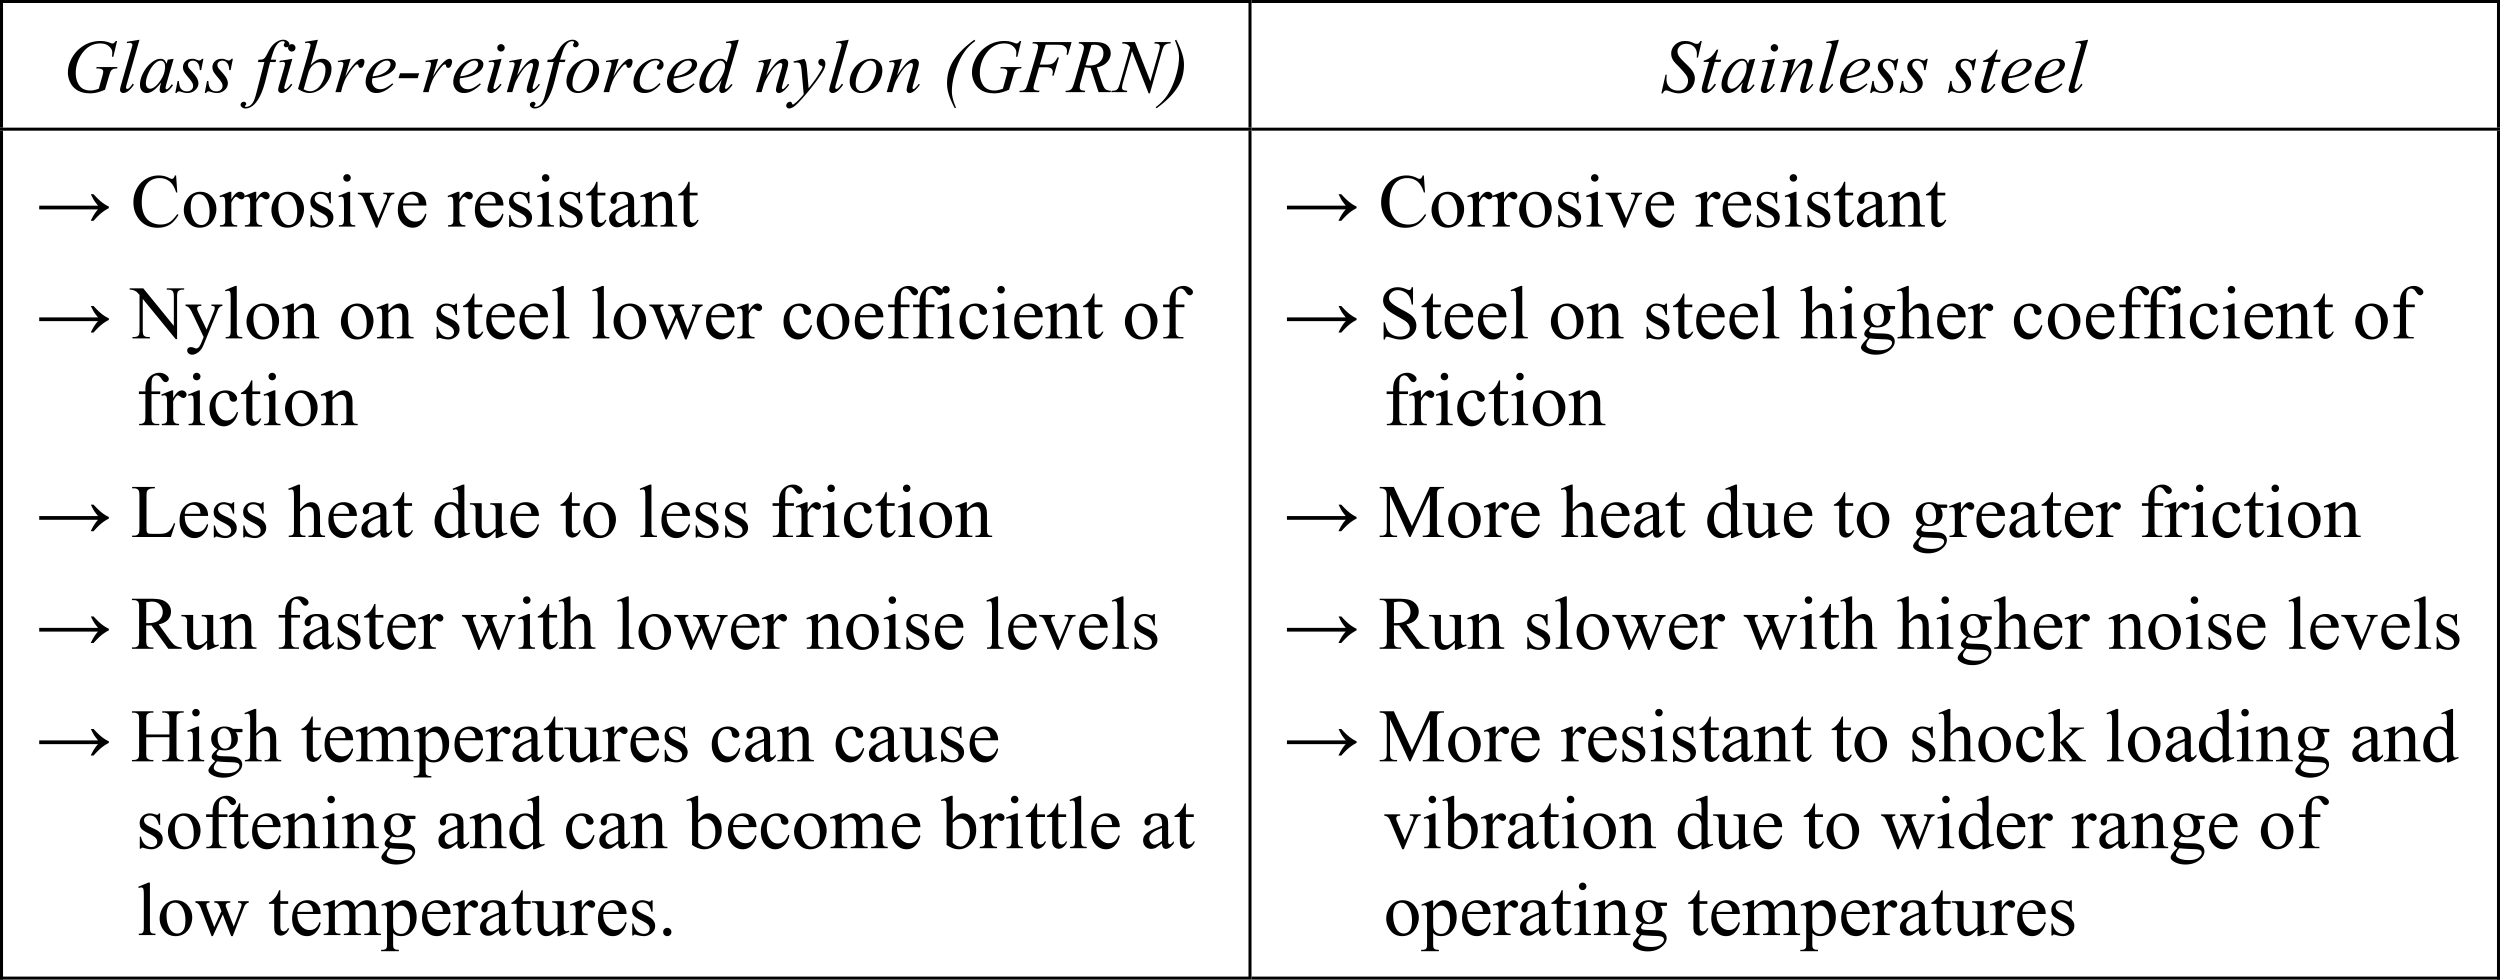 <svg width="529.599" height="207.521" viewBox="0 0 397.199 155.641" xmlns:xlink="http://www.w3.org/1999/xlink" xmlns="http://www.w3.org/2000/svg"><defs><path d="M3.844-5.531v1.828h-.188c-.156-.57-.351-.961-.578-1.172-.23-.207-.527-.313-.89-.313-.274 0-.493.075-.657.22-.168.148-.25.308-.25.484 0 .218.063.406.188.562.113.156.36.328.734.516l.86.406c.789.387 1.187.898 1.187 1.531 0 .492-.188.887-.563 1.188-.367.3-.777.453-1.234.453-.324 0-.7-.063-1.125-.188a1.123 1.123 0 0 0-.312-.062c-.094 0-.168.055-.22.156H.61v-1.906h.188c.113.543.32.953.625 1.234.312.274.66.406 1.047.406.27 0 .488-.078.656-.234a.753.753 0 0 0 .25-.562c0-.27-.094-.5-.281-.688-.188-.187-.57-.422-1.14-.703-.563-.281-.934-.531-1.11-.75-.168-.227-.25-.508-.25-.844 0-.445.148-.816.453-1.11.3-.3.691-.452 1.172-.452.207 0 .46.047.765.14.196.063.329.094.391.094.063 0 .11-.016.14-.047a.711.711 0 0 0 .141-.187zm0 0" id="B"/><path d="m8.64-8.125-.593 2.5h-.219c.031-.29.047-.508.047-.656 0-.375-.172-.707-.516-1-.336-.301-.796-.453-1.39-.453-1.211 0-2.2.57-2.969 1.703A5.264 5.264 0 0 0 2.078-3c0 .75.188 1.398.563 1.938.382.53.968.796 1.75.796.195 0 .379-.015.546-.046.176-.04.442-.118.797-.235l.579-2.047c.082-.281.125-.504.125-.672a.383.383 0 0 0-.157-.328c-.156-.113-.422-.172-.797-.172h-.156l.063-.218h3.312l-.062.218c-.305.012-.524.047-.657.11a.858.858 0 0 0-.359.344c-.063.105-.168.414-.313.921l-.593 2c-.532.23-.965.383-1.297.454A4.19 4.19 0 0 1 4.39.186c-.836 0-1.512-.156-2.032-.468a2.874 2.874 0 0 1-1.156-1.25 3.544 3.544 0 0 1-.375-1.547c0-.688.145-1.336.438-1.953A5.418 5.418 0 0 1 2.344-6.61 5.631 5.631 0 0 1 3.75-7.625a5.128 5.128 0 0 1 2.203-.5c.57 0 1.086.094 1.547.281.176.074.313.11.406.11.094 0 .172-.02.235-.063.07-.05.164-.16.28-.328zm0 0" id="a"/><path d="m5.625-5.297-1.14 3.969-.126.531a.595.595 0 0 0-.015.125c0 .063.02.121.062.172a.148.148 0 0 0 .11.047c.05 0 .117-.031.203-.094.156-.113.36-.348.61-.703l.202.14c-.273.407-.554.72-.843.938-.282.207-.543.313-.782.313-.168 0-.293-.043-.375-.125-.086-.082-.125-.207-.125-.375 0-.188.04-.438.125-.75l.125-.438C3.145-.879 2.672-.41 2.234-.14c-.304.188-.605.282-.906.282C1.047.14.801.023.594-.203.383-.441.28-.77.28-1.187c0-.625.188-1.282.563-1.97.375-.687.847-1.238 1.422-1.655.445-.32.867-.485 1.265-.485.239 0 .438.063.594.188.156.125.273.328.36.609l.218-.656zM3.547-5c-.25 0-.516.121-.797.36-.398.324-.75.812-1.063 1.468-.312.656-.468 1.246-.468 1.766 0 .273.066.484.203.64a.593.593 0 0 0 .453.22c.426 0 .89-.313 1.39-.938.665-.832 1-1.692 1-2.579 0-.32-.07-.554-.202-.703A.624.624 0 0 0 3.546-5zm0 0" id="c"/><path d="M4.36-5.297 4-3.5h-.219c-.023-.531-.136-.91-.344-1.14a.94.94 0 0 0-.75-.36c-.242 0-.433.07-.578.203a.607.607 0 0 0-.203.469.85.85 0 0 0 .078.375c.051.117.176.277.375.484.508.563.836.985.985 1.266.144.281.219.547.219.797 0 .406-.172.765-.516 1.078C2.71-.016 2.289.14 1.78.14 1.5.14 1.171.07.797-.062A1.117 1.117 0 0 0 .5-.126c-.18 0-.309.09-.39.266h-.22l.36-1.907h.219c.02.594.14 1.016.36 1.266.226.25.534.375.921.375.29 0 .523-.082.703-.25a.802.802 0 0 0 .266-.61c0-.156-.031-.3-.094-.437-.117-.238-.352-.562-.703-.969-.344-.414-.57-.726-.672-.937a1.499 1.499 0 0 1-.14-.625c0-.375.132-.692.406-.953.28-.258.632-.39 1.062-.39.125 0 .238.007.344.015.05.023.176.07.375.14.207.075.344.11.406.11.176 0 .317-.086.422-.266zm0 0" id="d"/><path d="m3.563-5.156-.11.375h-.86l-.64 2.562c-.281 1.137-.57 2.012-.86 2.625C.677 1.281.235 1.88-.233 2.203c-.364.258-.723.39-1.079.39a.844.844 0 0 1-.593-.218.445.445 0 0 1-.032-.703.489.489 0 0 1 .36-.14c.105 0 .195.03.266.093.074.07.109.148.109.234a.32.32 0 0 1-.125.25c-.063.051-.094.094-.094.125 0 .032.016.055.047.079.031.019.086.03.156.03.168 0 .344-.054.532-.155a1.53 1.53 0 0 0 .5-.47c.148-.21.28-.511.406-.905C.28.644.426.102.656-.813l1.031-3.97H.657l.093-.374c.32 0 .547-.02.672-.063a.89.89 0 0 0 .36-.265c.1-.125.241-.364.421-.72.227-.468.445-.831.656-1.093.29-.344.594-.598.907-.766.32-.175.625-.265.906-.265.289 0 .523.078.703.234.188.149.281.305.281.469a.483.483 0 0 1-.14.36.442.442 0 0 1-.344.14.423.423 0 0 1-.297-.11.335.335 0 0 1-.11-.25c0-.062.024-.14.079-.234a.558.558 0 0 0 .078-.187.157.157 0 0 0-.063-.125.364.364 0 0 0-.218-.063.994.994 0 0 0-.657.235c-.261.21-.496.539-.703.984-.105.23-.297.805-.578 1.719zm0 0" id="f"/><path d="M2.688-7.625c.164 0 .3.059.406.172a.534.534 0 0 1 .172.406.574.574 0 0 1-.172.422.55.55 0 0 1-.406.172.56.56 0 0 1-.422-.172.56.56 0 0 1-.172-.422c0-.164.054-.3.172-.406a.574.574 0 0 1 .421-.172zm.078 2.328L1.594-1.203c-.074.281-.11.45-.11.5 0 .062.016.117.047.156.04.043.086.063.14.063.063 0 .13-.032.204-.094.227-.176.457-.426.688-.75l.203.125c-.274.406-.586.75-.938 1.031-.273.207-.527.313-.766.313A.558.558 0 0 1 .672 0a.454.454 0 0 1-.156-.36c0-.144.046-.382.14-.718l.766-2.625c.125-.438.187-.707.187-.813a.257.257 0 0 0-.093-.203c-.055-.062-.137-.093-.25-.093-.086 0-.262.023-.532.062v-.219zm0 0" id="g"/><path d="M3.469-8.328 2.313-4.281c.374-.395.695-.66.968-.797.281-.145.578-.219.89-.219.427 0 .774.14 1.048.422.27.281.406.668.406 1.156 0 .637-.184 1.266-.547 1.89-.355.618-.805 1.102-1.344 1.454-.543.344-1.074.516-1.593.516C1.547.14.937-.08.312-.516l1.782-6.14c.133-.469.203-.742.203-.828 0-.102-.031-.18-.094-.235-.086-.07-.215-.11-.39-.11-.086 0-.211.016-.375.048V-8zM1.203-.453c.383.21.727.312 1.031.312.344 0 .696-.125 1.063-.375.363-.25.68-.671.953-1.265a4.25 4.25 0 0 0 .422-1.813c0-.363-.094-.644-.281-.844-.18-.207-.387-.312-.625-.312-.368 0-.72.148-1.063.438-.344.292-.594.699-.75 1.218zm0 0" id="h"/><path d="m.625-4.969 2.031-.328-.844 2.844c.676-1.164 1.297-1.985 1.86-2.453.312-.258.566-.39.765-.39a.44.44 0 0 1 .313.109c.07.074.11.183.11.328 0 .261-.07.507-.204.734-.093.18-.23.266-.406.266a.369.369 0 0 1-.234-.079.423.423 0 0 1-.11-.28c-.011-.071-.031-.118-.062-.141a.154.154 0 0 0-.11-.047.416.416 0 0 0-.187.047c-.094.054-.246.203-.453.453-.324.386-.68.883-1.063 1.484a4.222 4.222 0 0 0-.422.875c-.168.45-.261.719-.28.813L1.14 0H.25l1.078-3.64c.125-.415.188-.72.188-.907a.249.249 0 0 0-.079-.172.512.512 0 0 0-.312-.093c-.086 0-.234.015-.453.046zm0 0" id="i"/><path d="M1.438-2.203a3.036 3.036 0 0 0-.047.484c0 .344.117.64.359.89.25.243.55.36.906.36.281 0 .551-.054.813-.172.258-.113.644-.367 1.156-.765l.125.172C3.82-.316 2.937.14 2.094.14 1.53.14 1.102-.035.813-.391a1.873 1.873 0 0 1-.438-1.203c0-.582.176-1.176.531-1.781.364-.613.817-1.086 1.36-1.422.539-.332 1.097-.5 1.671-.5.415 0 .723.086.922.25.196.168.297.367.297.594 0 .324-.125.637-.375.937-.343.387-.843.7-1.5.938-.437.156-1.054.281-1.844.375zm.03-.297c.583-.063 1.055-.176 1.423-.344.476-.207.836-.46 1.078-.765.238-.301.36-.582.36-.844 0-.164-.056-.3-.157-.406a.604.604 0 0 0-.438-.157c-.406 0-.836.215-1.28.641-.45.43-.778 1.055-.985 1.875zm0 0" id="j"/><path d="m3.594-3-.235.781H.313L.563-3zm0 0" id="k"/><path d="M2.656-5.297 1.875-2.64c.727-1.082 1.285-1.796 1.672-2.14.383-.344.758-.516 1.125-.516a.66.66 0 0 1 .484.188.678.678 0 0 1 .188.5c0 .242-.059.554-.172.937l-.719 2.469c-.074.281-.11.453-.11.516 0 .062.016.117.048.156.03.031.062.047.093.047.04 0 .098-.024.172-.079.207-.164.43-.414.672-.75l.188.11c-.368.523-.711.89-1.032 1.11-.23.155-.433.234-.609.234A.43.43 0 0 1 3.531 0c-.086-.082-.125-.195-.125-.344 0-.187.063-.508.188-.969l.687-2.359c.082-.289.125-.52.125-.687a.27.27 0 0 0-.078-.188.27.27 0 0 0-.187-.078c-.106 0-.235.047-.391.14-.293.18-.594.47-.906.876-.313.406-.64.921-.985 1.546-.187.336-.34.7-.453 1.094L1.11 0H.234l1.063-3.672c.125-.437.187-.703.187-.797a.291.291 0 0 0-.109-.218.342.342 0 0 0-.25-.094c-.043 0-.125.008-.25.015l-.219.032-.031-.204zm0 0" id="l"/><path d="M5.547-3.469c0 .586-.156 1.164-.469 1.735A3.51 3.51 0 0 1 3.781-.36c-.554.336-1.09.5-1.61.5-.542 0-.98-.172-1.312-.516-.336-.344-.5-.785-.5-1.328 0-.57.16-1.145.485-1.719a3.74 3.74 0 0 1 1.328-1.375c.55-.332 1.086-.5 1.61-.5.507 0 .929.172 1.265.516.332.336.5.773.5 1.312zm-.969-.406c0-.363-.09-.64-.266-.828A.892.892 0 0 0 3.625-5c-.574 0-1.105.414-1.594 1.234-.48.825-.719 1.641-.719 2.454 0 .375.094.664.282.859.187.2.422.297.703.297.55 0 1.066-.406 1.547-1.219.488-.82.734-1.656.734-2.5zm0 0" id="m"/><path d="M4.625-1.281c-.406.492-.82.851-1.234 1.078A2.655 2.655 0 0 1 2.078.14c-.555 0-.984-.157-1.297-.47C.477-.64.328-1.062.328-1.593c0-.593.164-1.176.5-1.75A3.963 3.963 0 0 1 2.172-4.75c.562-.363 1.113-.547 1.656-.547.426 0 .742.09.953.266.219.18.328.39.328.64s-.078.461-.234.625a.49.49 0 0 1-.406.204.423.423 0 0 1-.297-.11.39.39 0 0 1-.125-.297c0-.07.016-.14.047-.203a.846.846 0 0 1 .187-.219c.094-.093.145-.16.157-.203a.282.282 0 0 0 .03-.125c0-.082-.038-.148-.109-.203a.803.803 0 0 0-.468-.125c-.387 0-.766.137-1.141.406-.375.274-.7.657-.969 1.157-.312.605-.468 1.203-.468 1.796 0 .407.109.727.328.954.226.23.539.343.937.343.29 0 .582-.07.875-.218.3-.157.633-.43 1-.829zm0 0" id="n"/><path d="M6.5-8.328 4.484-1.422c-.117.375-.171.621-.171.734a.2.2 0 0 0 .046.125.148.148 0 0 0 .11.047c.05 0 .11-.023.172-.078.132-.094.359-.328.671-.703l.204.125a5.64 5.64 0 0 1-.86.953c-.281.239-.547.36-.797.36A.414.414 0 0 1 3.531 0c-.086-.094-.125-.227-.125-.406 0-.219.055-.516.172-.89l.219-.72C3.234-1.14 2.719-.536 2.25-.203c-.313.226-.617.344-.906.344C1.039.14.78.008.562-.25.345-.52.234-.879.234-1.328c0-.582.18-1.203.547-1.86A4.822 4.822 0 0 1 2.25-4.812c.488-.32.93-.485 1.328-.485.207 0 .39.043.547.125.156.086.305.227.453.422l.578-2.031.094-.344c.05-.156.078-.285.078-.39a.257.257 0 0 0-.094-.204.475.475 0 0 0-.312-.11 3.09 3.09 0 0 0-.438.048V-8zM4.312-4.172c0-.25-.074-.445-.218-.594A.692.692 0 0 0 3.547-5c-.492 0-1 .406-1.531 1.219-.532.812-.797 1.59-.797 2.328 0 .293.062.516.187.672a.577.577 0 0 0 .469.234c.406 0 .91-.437 1.516-1.312.613-.883.921-1.657.921-2.313zm0 0" id="o"/><path d="M1.906-5.297c.133.219.227.43.282.625.05.2.101.59.156 1.172l.25 2.875c.238-.281.578-.723 1.015-1.328.22-.3.485-.707.797-1.219.196-.312.317-.531.36-.656a.629.629 0 0 0 .03-.188.154.154 0 0 0-.046-.109c-.023-.031-.09-.063-.203-.094a.676.676 0 0 1-.297-.203.572.572 0 0 1-.11-.344c0-.164.048-.296.141-.39a.483.483 0 0 1 .36-.14.53.53 0 0 1 .421.218c.125.137.188.328.188.578 0 .313-.105.668-.313 1.063-.21.398-.617 1.007-1.218 1.828A43.33 43.33 0 0 1 1.53 1.062C.945 1.728.508 2.149.22 2.329c-.281.176-.524.266-.735.266a.435.435 0 0 1-.312-.14.435.435 0 0 1-.14-.313c0-.157.062-.297.187-.422A.583.583 0 0 1-.36 1.53c.074 0 .136.016.187.047.031.02.07.078.11.172a.509.509 0 0 0 .093.188.11.11 0 0 0 .078.03.38.38 0 0 0 .125-.062 5.33 5.33 0 0 0 .75-.64c.375-.375.649-.688.829-.938l-.329-3.703c-.054-.613-.136-.988-.25-1.125-.105-.133-.289-.203-.546-.203-.086 0-.231.012-.438.031l-.063-.203zm0 0" id="p"/><path d="m2.25 2.469-.188.094c-.468-.887-.804-1.668-1-2.344a5.67 5.67 0 0 1-.234-1.61c0-1.257.285-2.382.86-3.375.718-1.218 1.878-2.406 3.484-3.562l.14.203c-.73.531-1.32 1.133-1.765 1.797-.574.824-1.043 1.824-1.406 3-.368 1.168-.547 2.234-.547 3.203 0 .727.218 1.594.656 2.594zm0 0" id="q"/><path d="M3.906-7.531 2.97-4.375h1.047c.468 0 .816-.07 1.046-.219.227-.144.47-.453.72-.922H6l-.828 2.891h-.234c.062-.238.093-.43.093-.578 0-.238-.086-.422-.25-.547-.156-.133-.449-.203-.875-.203H2.844l-.688 2.39c-.125.43-.187.715-.187.86 0 .137.05.246.156.328.113.074.379.125.797.156L2.844 0h-3.14l.077-.219c.301-.008.504-.035.61-.078.156-.07.27-.16.343-.266.102-.164.227-.5.375-1l1.407-4.78c.113-.384.171-.688.171-.907a.463.463 0 0 0-.078-.266.462.462 0 0 0-.234-.156c-.094-.039-.293-.062-.594-.062l.078-.22h6.157l-.579 2.016H7.22c.039-.238.062-.437.062-.593 0-.258-.074-.461-.218-.61a1.185 1.185 0 0 0-.547-.328c-.157-.039-.508-.062-1.047-.062zm0 0" id="r"/><path d="M4.984 0 3.72-3.86c-.305 0-.61-.03-.922-.093l-.688 2.406a3.065 3.065 0 0 0-.125.797c0 .156.055.281.172.375.082.074.317.125.703.156L2.797 0H-.281l.062-.219c.29-.008.489-.039.594-.093a.791.791 0 0 0 .36-.266c.124-.176.253-.5.39-.969l1.39-4.797c.094-.32.141-.57.141-.75a.565.565 0 0 0-.234-.453c-.149-.125-.356-.187-.625-.187l.078-.22h2.578c.875 0 1.5.169 1.875.5.383.325.578.759.578 1.298 0 .511-.199.98-.593 1.406-.387.418-.922.684-1.61.797l.781 2.328c.188.574.375.95.563 1.125.187.168.488.262.906.281L6.891 0zM2.906-4.281c.25.031.469.047.656.047.676 0 1.208-.18 1.594-.547.395-.375.594-.844.594-1.407 0-.425-.125-.753-.375-.984-.242-.238-.605-.36-1.094-.36a2.39 2.39 0 0 0-.437.048zm0 0" id="s"/><path d="M3.438-7.953 5.89-1.72l1.328-4.656c.113-.375.172-.672.172-.89a.383.383 0 0 0-.157-.329c-.105-.082-.293-.125-.562-.125a.685.685 0 0 1-.156-.015l.078-.22H9.14l-.063.22c-.273 0-.469.03-.594.093a.91.91 0 0 0-.421.313c-.126.18-.25.496-.376.953L5.813.188H5.61L2.97-6.516 1.547-1.578c-.106.375-.156.668-.156.875 0 .148.046.258.14.328.102.074.332.125.688.156L2.156 0H-.328l.078-.219c.313-.008.52-.035.625-.078a.878.878 0 0 0 .36-.281c.113-.164.238-.5.374-1l1.579-5.516c-.149-.238-.31-.398-.485-.484-.18-.094-.45-.145-.812-.156l.062-.22zm0 0" id="t"/><path d="m1.75-8.219.203-.11c.457.876.785 1.657.984 2.345.165.53.25 1.062.25 1.593 0 1.274-.292 2.403-.874 3.391C1.593.219.43 1.406-1.172 2.563l-.14-.172A7.912 7.912 0 0 0 .468.594c.563-.832 1.024-1.832 1.391-3 .364-1.176.547-2.25.547-3.219 0-.727-.219-1.594-.656-2.594zm0 0" id="u"/><path d="m.078.188.656-2.954h.204a6.572 6.572 0 0 0-.047.704c0 .542.171.98.515 1.312.344.336.79.5 1.344.5.508 0 .895-.156 1.156-.469.27-.312.406-.676.406-1.094 0-.257-.062-.5-.187-.718-.18-.32-.668-.895-1.469-1.719-.386-.383-.633-.672-.734-.86a1.96 1.96 0 0 1-.281-1c0-.55.207-1.023.625-1.421.414-.395.945-.594 1.593-.594.22 0 .426.023.625.063.125.023.344.101.657.234.226.094.351.14.375.14.062.012.125.016.187.016.113 0 .211-.023.297-.078.082-.063.176-.188.281-.375H6.5l-.61 2.64h-.187c.008-.238.016-.43.016-.577 0-.47-.157-.852-.469-1.157-.313-.3-.727-.453-1.234-.453-.407 0-.743.121-1 .36-.25.242-.375.515-.375.828 0 .273.078.53.234.78.164.25.54.657 1.125 1.22.582.554.957.992 1.125 1.312.176.313.266.649.266 1 0 .399-.106.79-.313 1.172-.21.375-.516.668-.922.875A2.765 2.765 0 0 1 2.86.188c-.242 0-.464-.028-.671-.079a7.644 7.644 0 0 1-.97-.312 1.211 1.211 0 0 0-.374-.078c-.23 0-.406.156-.531.469zm0 0" id="v"/><path d="m3.125-6.75-.469 1.594h.922l-.094.36h-.921l-1 3.452c-.118.375-.172.621-.172.735 0 .062.015.117.046.156a.148.148 0 0 0 .11.047c.101 0 .234-.067.39-.203.094-.082.301-.329.625-.735l.204.157c-.368.523-.711.89-1.032 1.109a1.186 1.186 0 0 1-.656.219.612.612 0 0 1-.422-.157A.594.594 0 0 1 .5-.437c0-.208.063-.532.188-.97l.968-3.39H.781l.047-.219c.438-.125.797-.3 1.078-.53.282-.227.598-.63.953-1.204zm0 0" id="w"/><path d="M9.11-5.14c.519.574.968 1.007 1.343 1.296.383.293.742.512 1.078.656v.266c-.386.188-.761.43-1.125.719-.367.293-.797.719-1.297 1.281h-.453c.364-.781.75-1.383 1.156-1.812H.47v-.594h9.344a9.83 9.83 0 0 1-.626-.828c-.117-.188-.289-.516-.515-.985zm0 0" id="x"/><path d="m7.219-8.125.187 2.703H7.22c-.242-.812-.586-1.394-1.032-1.75-.449-.351-.984-.531-1.609-.531-.531 0-1.012.137-1.437.406-.43.262-.766.688-1.016 1.281-.242.586-.36 1.309-.36 2.172 0 .719.114 1.344.344 1.875.239.532.586.938 1.047 1.219.457.281.985.422 1.578.422.52 0 .977-.11 1.375-.328.395-.227.829-.672 1.297-1.328l.188.125c-.407.71-.875 1.23-1.407 1.562-.53.32-1.164.484-1.89.484C2.984.188 1.969-.3 1.25-1.28.707-2.008.437-2.863.437-3.844c0-.8.176-1.531.532-2.187a3.841 3.841 0 0 1 1.469-1.547 3.996 3.996 0 0 1 2.046-.547c.57 0 1.133.14 1.688.422.164.086.285.125.36.125a.363.363 0 0 0 .265-.11.89.89 0 0 0 .219-.437zm0 0" id="y"/><path d="M3-5.531c.813 0 1.46.312 1.953.937.414.524.625 1.125.625 1.813 0 .48-.117.965-.344 1.453-.23.492-.546.867-.953 1.125a2.47 2.47 0 0 1-1.343.375c-.813 0-1.454-.32-1.922-.969a3.009 3.009 0 0 1-.61-1.828c0-.5.117-.988.36-1.469.25-.488.57-.847.968-1.078.395-.238.817-.36 1.266-.36zm-.188.39c-.199 0-.406.063-.624.188-.211.117-.376.328-.5.64C1.563-4 1.5-3.602 1.5-3.125c0 .781.148 1.46.453 2.031.313.563.723.844 1.234.844.376 0 .688-.156.938-.469.25-.312.375-.847.375-1.61 0-.956-.21-1.706-.625-2.25-.273-.374-.625-.562-1.063-.562zm0 0" id="z"/><path d="M1.953-5.531v1.218c.445-.812.906-1.218 1.375-1.218a.73.73 0 0 1 .531.203.583.583 0 0 1 .22.453c0 .156-.056.29-.157.39a.495.495 0 0 1-.36.157c-.136 0-.292-.067-.468-.203-.168-.133-.293-.203-.375-.203-.074 0-.153.039-.235.109-.168.168-.343.434-.53.797v2.578c0 .293.034.516.109.672a.62.62 0 0 0 .265.265c.125.063.313.094.563.094V0H.14v-.219c.27 0 .472-.039.609-.125A.528.528 0 0 0 .953-.64c.02-.062.031-.25.031-.562v-2.078c0-.625-.015-.992-.046-1.11-.024-.125-.07-.21-.141-.265a.342.342 0 0 0-.25-.094c-.125 0-.262.031-.406.094l-.063-.219 1.625-.656zm0 0" id="A"/><path d="m3.563-8.328-2 6.969c-.094.343-.141.558-.141.64 0 .055.016.102.047.14.039.044.086.063.14.063.07 0 .157-.03.25-.093.196-.164.407-.414.625-.75l.188.187c-.375.524-.719.887-1.031 1.094C1.41.066 1.19.14.984.14A.513.513 0 0 1 .61-.016a.498.498 0 0 1-.14-.343c0-.145.062-.438.187-.875l1.578-5.5c.133-.446.204-.704.204-.766a.286.286 0 0 0-.126-.234c-.074-.063-.187-.094-.343-.094-.086 0-.219.016-.407.047V-8zm0 0" id="b"/><path d="M1.734-8.328a.587.587 0 0 1 .594.594.614.614 0 0 1-.172.421.572.572 0 0 1-.422.172.597.597 0 0 1-.421-.171.597.597 0 0 1-.172-.422c0-.164.054-.305.171-.422a.574.574 0 0 1 .422-.172zm.5 2.797v4.312c0 .344.02.574.063.688.05.105.125.183.219.234.093.055.27.078.53.078V0H.439v-.219c.257 0 .43-.02.515-.062a.515.515 0 0 0 .219-.25c.05-.125.078-.352.078-.688V-3.28c0-.582-.016-.957-.047-1.125a.502.502 0 0 0-.14-.266.333.333 0 0 0-.235-.078c-.105 0-.234.031-.39.094l-.079-.219 1.61-.656zm0 0" id="C"/><path d="M.094-5.375h2.531v.219h-.156c-.156 0-.278.043-.36.125A.398.398 0 0 0 2-4.734c0 .136.035.296.11.484l1.25 2.953 1.265-3.062c.082-.22.125-.383.125-.5 0-.063-.016-.11-.047-.141a.325.325 0 0 0-.172-.125 1.602 1.602 0 0 0-.39-.031v-.219h1.75v.219c-.211.023-.352.062-.422.125-.137.117-.262.312-.375.593L3.187.173h-.234L1.031-4.36c-.086-.22-.168-.368-.25-.454A.92.92 0 0 0 .5-5.046a1.456 1.456 0 0 0-.406-.11zm0 0" id="D"/><path d="M1.281-3.344c-.011.793.18 1.418.578 1.875.383.45.844.672 1.375.672.352 0 .66-.094.922-.281.258-.195.477-.531.657-1l.171.125a2.887 2.887 0 0 1-.718 1.469 1.873 1.873 0 0 1-1.47.656c-.648 0-1.198-.25-1.655-.75C.68-1.086.453-1.766.453-2.61c0-.914.234-1.63.703-2.141a2.276 2.276 0 0 1 1.766-.781c.601 0 1.098.199 1.484.593.383.399.578.93.578 1.594zm0-.344h2.485c-.024-.343-.063-.582-.125-.718a1.13 1.13 0 0 0-.438-.516 1.134 1.134 0 0 0-.61-.187c-.323 0-.616.125-.874.375-.25.25-.399.601-.438 1.046zm0 0" id="E"/><path d="M1.938-7.125v1.75h1.25v.422h-1.25v3.469c0 .355.046.593.14.718a.494.494 0 0 0 .39.172c.126 0 .25-.035.376-.11a.748.748 0 0 0 .281-.359h.234c-.148.375-.343.665-.593.86-.25.2-.508.297-.766.297-.18 0-.355-.055-.531-.157a.936.936 0 0 1-.375-.421c-.086-.188-.125-.473-.125-.86v-3.61H.125v-.202c.207-.082.422-.223.64-.422a3.65 3.65 0 0 0 .61-.734c.094-.157.219-.426.375-.813zm0 0" id="G"/><path d="M3.422-.781c-.555.43-.902.68-1.047.75-.21.093-.434.14-.672.14-.367 0-.672-.125-.922-.375-.242-.257-.36-.593-.36-1 0-.27.063-.5.188-.687.157-.258.43-.504.829-.734.394-.239 1.054-.532 1.984-.876v-.203c0-.539-.09-.91-.266-1.109-.168-.195-.414-.297-.734-.297-.25 0-.45.07-.594.203a.605.605 0 0 0-.219.453l.016.344c0 .18-.047.32-.14.422a.489.489 0 0 1-.36.14.454.454 0 0 1-.36-.156C.68-3.867.642-4.004.642-4.172c0-.344.171-.656.515-.937.344-.282.82-.422 1.438-.422.476 0 .867.086 1.172.25.226.117.398.304.515.562.07.168.11.512.11 1.032v1.828c0 .511.004.824.015.937.02.117.051.195.094.235.05.03.11.046.172.046a.32.32 0 0 0 .156-.03c.082-.052.238-.196.469-.438v.328c-.438.594-.856.89-1.25.89a.57.57 0 0 1-.453-.203c-.117-.133-.172-.363-.172-.687zm0-.375v-2.047c-.594.242-.977.406-1.14.5-.313.18-.54.36-.673.547-.136.187-.203.39-.203.61 0 .28.082.515.25.702.176.188.375.281.594.281.29 0 .68-.195 1.172-.593zm0 0" id="H"/><path d="M1.938-4.39c.632-.758 1.234-1.141 1.796-1.141.29 0 .54.074.75.218.22.149.391.391.516.735.082.23.125.59.125 1.078v2.281c0 .344.023.578.078.703.05.094.125.168.219.22.094.054.27.077.531.077V0H3.297v-.219h.11c.25 0 .421-.035.515-.11a.578.578 0 0 0 .219-.327c.007-.063.015-.25.015-.563v-2.187c0-.489-.062-.844-.187-1.063-.125-.226-.34-.343-.64-.343-.47 0-.934.257-1.392.765v2.828c0 .367.02.59.063.672.063.117.14.2.234.25.094.055.286.078.579.078V0H.155v-.219h.125c.27 0 .453-.066.547-.203.094-.133.14-.398.14-.797v-1.984c0-.645-.015-1.035-.046-1.172-.024-.145-.063-.242-.125-.297a.39.39 0 0 0-.25-.078c-.106 0-.235.031-.39.094l-.079-.219 1.61-.656h.25zm0 0" id="I"/><path d="M-.156-7.953H2l4.86 5.969v-4.579c0-.488-.06-.796-.173-.921-.148-.164-.375-.25-.687-.25h-.266v-.22H8.5v.22h-.281c-.336 0-.574.105-.719.312-.086.125-.125.414-.125.86V.125h-.219l-5.234-6.39v4.89c0 .492.05.793.156.906.145.168.375.25.688.25h.28V0H.282v-.219h.281c.333 0 .57-.097.72-.297.081-.125.124-.41.124-.859v-5.531c-.23-.27-.406-.446-.531-.532a2.019 2.019 0 0 0-.516-.234 1.703 1.703 0 0 0-.515-.062zm0 0" id="J"/><path d="M.078-5.375h2.5v.219h-.125c-.18 0-.312.043-.406.125a.352.352 0 0 0-.125.281c0 .148.062.355.187.625l1.313 2.719 1.203-2.969c.063-.164.094-.328.094-.484a.37.37 0 0 0-.032-.157.333.333 0 0 0-.156-.093c-.062-.032-.18-.047-.343-.047v-.219h1.75v.219a.936.936 0 0 0-.344.11.93.93 0 0 0-.25.25c-.043.054-.11.202-.203.452l-2.188 5.36c-.21.52-.484.91-.828 1.171-.344.27-.672.407-.984.407a.862.862 0 0 1-.579-.203.605.605 0 0 1-.218-.454c0-.167.05-.304.156-.406a.69.69 0 0 1 .453-.14c.125 0 .3.039.531.125.157.062.25.093.282.093.125 0 .254-.062.39-.187.133-.117.274-.352.422-.703l.375-.938-1.922-4.047a6.67 6.67 0 0 0-.281-.453 1.415 1.415 0 0 0-.25-.265c-.086-.063-.227-.118-.422-.172zm0 0" id="K"/><path d="M2.219-8.328v7.11c0 .343.023.573.078.687.05.105.125.183.219.234.101.055.296.078.578.078V0H.454v-.219c.25 0 .413-.02.5-.062a.515.515 0 0 0 .218-.25c.05-.125.078-.352.078-.688v-4.875c0-.601-.016-.972-.047-1.11-.023-.132-.062-.226-.125-.28a.36.36 0 0 0-.234-.079c-.106 0-.235.032-.39.094l-.095-.203 1.594-.656zm0 0" id="L"/><path d="M.078-5.375h2.25v.219c-.21.023-.344.062-.406.125-.063.054-.094.136-.094.25 0 .117.031.261.094.437l1.156 3.078 1.14-2.515-.296-.781c-.094-.239-.219-.399-.375-.485-.086-.062-.242-.098-.469-.11v-.218h2.547v.219c-.281.011-.48.062-.594.156-.086.063-.125.164-.125.297 0 .086.016.168.047.25l1.219 3.078 1.14-2.969c.07-.218.11-.39.11-.515 0-.07-.04-.133-.11-.188-.074-.062-.226-.098-.453-.11v-.218h1.704v.219c-.344.054-.594.289-.75.703L6.016.172h-.25L4.437-3.266 2.86.172h-.203L.922-4.344c-.117-.289-.23-.484-.344-.578-.105-.101-.273-.18-.5-.234zm0 0" id="M"/><path d="M4.938-2.047c-.149.711-.434 1.258-.86 1.64-.418.387-.883.579-1.39.579-.618 0-1.153-.254-1.61-.766-.45-.52-.672-1.21-.672-2.078 0-.844.25-1.531.75-2.062.508-.532 1.114-.797 1.813-.797.531 0 .96.14 1.297.422.343.28.515.574.515.875a.483.483 0 0 1-.14.359c-.094.094-.23.14-.407.14-.23 0-.402-.078-.515-.234-.074-.07-.121-.222-.14-.453-.024-.238-.102-.414-.235-.531-.137-.125-.324-.188-.563-.188-.398 0-.715.149-.953.438-.312.387-.469.89-.469 1.516 0 .648.157 1.214.47 1.703.312.492.737.734 1.28.734.383 0 .727-.129 1.032-.39.207-.176.414-.505.625-.985zm0 0" id="N"/><path d="M2.469-4.953v3.531c0 .5.054.82.172.953.144.168.336.25.578.25h.484V0H.5v-.219h.234a.81.81 0 0 0 .422-.11.6.6 0 0 0 .266-.312c.05-.132.078-.394.078-.78v-3.532H.469v-.422H1.5v-.344c0-.531.082-.984.25-1.36a2.178 2.178 0 0 1 2-1.25c.406 0 .781.138 1.125.407.227.18.344.375.344.594A.464.464 0 0 1 5.062-7a.463.463 0 0 1-.328.156.573.573 0 0 1-.296-.093c-.094-.063-.215-.196-.36-.407-.137-.218-.266-.363-.39-.437a.731.731 0 0 0-.86.031c-.125.094-.219.242-.281.438-.055.199-.078.718-.078 1.562v.375h1.39v.422zm0 0" id="O"/><path d="m6.875-2.203.203.047L6.391 0H.234v-.219h.313c.332 0 .57-.11.719-.328.082-.125.125-.41.125-.86v-5.14c0-.488-.059-.797-.172-.922-.157-.176-.383-.265-.672-.265H.234v-.22h3.61v.22c-.43 0-.727.043-.89.125-.169.086-.282.187-.345.312-.062.125-.093.422-.093.89v5c0 .325.03.544.093.657a.37.37 0 0 0 .204.188c.101.042.41.062.921.062h.579c.613 0 1.039-.047 1.28-.14.25-.094.473-.25.673-.47.207-.226.41-.593.609-1.093zm0 0" id="P"/><path d="M1.953-8.328v3.922c.438-.477.781-.785 1.031-.922.25-.133.504-.203.766-.203.3 0 .563.09.781.265.219.168.38.43.485.782.07.25.109.71.109 1.375v1.89c0 .344.023.578.078.703.04.094.11.168.203.22.094.054.266.077.516.077V0h-2.64v-.219h.124c.25 0 .422-.035.516-.11a.578.578 0 0 0 .219-.327c.007-.063.015-.25.015-.563v-1.89c0-.582-.031-.97-.093-1.157a.743.743 0 0 0-.297-.406.76.76 0 0 0-.47-.14c-.198 0-.401.054-.608.156-.2.093-.446.297-.735.61v2.827c0 .375.02.61.063.703.039.086.113.157.218.22.114.054.305.077.579.077V0H.155v-.219c.239 0 .426-.035.563-.11C.8-.358.863-.425.906-.53c.051-.114.078-.344.078-.688v-4.86c0-.6-.015-.972-.046-1.109-.032-.144-.079-.242-.141-.296a.36.36 0 0 0-.235-.079c-.085 0-.218.032-.406.094l-.078-.203 1.61-.656zm0 0" id="Q"/><path d="M4.172-.61c-.262.282-.516.485-.766.61-.25.113-.523.172-.812.172-.586 0-1.094-.242-1.531-.734-.438-.5-.657-1.133-.657-1.907 0-.758.239-1.457.719-2.094C1.613-5.207 2.238-5.53 3-5.53c.469 0 .86.152 1.172.453v-1c0-.602-.016-.973-.047-1.11-.031-.144-.078-.242-.14-.296a.36.36 0 0 0-.235-.079c-.105 0-.242.032-.406.094l-.078-.203 1.609-.656h.266v6.203c0 .625.007 1.012.03 1.156.032.137.079.23.141.281.07.055.149.079.235.079.101 0 .242-.032.422-.094L6.03-.5 4.438.172h-.266zm0-.406V-3.78a2.11 2.11 0 0 0-.219-.719 1.261 1.261 0 0 0-.469-.5 1.083 1.083 0 0 0-.562-.172c-.344 0-.652.156-.922.469-.355.406-.531 1-.531 1.781 0 .793.172 1.399.515 1.813.344.418.727.625 1.157.625.351 0 .695-.176 1.03-.532zm0 0" id="R"/><path d="M5.078-5.375v3.266c0 .617.016.996.047 1.14.031.137.078.23.14.281a.314.314 0 0 0 .22.079c.124 0 .265-.032.421-.094l.078.203-1.609.672h-.266v-1.14c-.46.5-.808.82-1.046.952a1.643 1.643 0 0 1-.766.188c-.305 0-.57-.09-.797-.266a1.335 1.335 0 0 1-.453-.672C.96-1.036.922-1.422.922-1.922v-2.406c0-.25-.031-.422-.094-.516a.565.565 0 0 0-.234-.234c-.106-.05-.297-.078-.578-.078v-.219H1.89v3.594c0 .5.086.828.265.984a.907.907 0 0 0 .625.235c.164 0 .352-.051.563-.157.219-.101.472-.3.765-.594v-3.046c0-.301-.058-.504-.171-.61-.106-.113-.336-.176-.688-.187v-.219zm0 0" id="S"/><path d="M8.11 0H5.983L3.297-3.719c-.2.012-.36.016-.485.016h-.171a.907.907 0 0 1-.172-.016v2.313c0 .5.05.812.156.937.156.168.379.25.672.25h.312V0H.203v-.219H.5c.344 0 .582-.11.719-.328.082-.125.125-.41.125-.86v-5.14c0-.5-.055-.805-.157-.922-.156-.176-.386-.265-.687-.265H.203v-.22h2.89c.845 0 1.462.063 1.86.188.406.125.75.356 1.031.688.282.324.422.715.422 1.172 0 .492-.164.918-.484 1.281-.313.355-.805.605-1.469.75l1.64 2.281c.376.532.692.887.954 1.063.27.168.625.273 1.062.312zM2.468-4.078h.327c.759 0 1.333-.16 1.72-.484.382-.333.578-.754.578-1.266 0-.488-.157-.89-.469-1.203-.313-.313-.727-.469-1.234-.469-.23 0-.54.04-.922.11zm0 0" id="T"/><path d="M2.469-4.266h3.687V-6.53c0-.407-.027-.676-.078-.813-.031-.093-.11-.176-.234-.25-.18-.093-.36-.14-.547-.14h-.281v-.22h3.406v.22H8.14a1.06 1.06 0 0 0-.532.14.533.533 0 0 0-.265.282c-.043.125-.063.386-.063.78v5.126c0 .406.024.672.078.797.04.093.118.18.235.25.176.093.36.14.547.14h.28V0H5.017v-.219h.28c.333 0 .571-.093.72-.281.093-.125.14-.426.14-.906v-2.422H2.47v2.422c0 .406.023.672.078.797.039.093.125.18.25.25.164.093.344.14.531.14h.281V0H.203v-.219h.281c.332 0 .57-.093.72-.281.093-.125.14-.426.14-.906v-5.125c0-.407-.028-.676-.078-.813a.614.614 0 0 0-.235-.25c-.18-.093-.36-.14-.547-.14h-.28v-.22h3.405v.22h-.28a1.06 1.06 0 0 0-.532.14.533.533 0 0 0-.266.282c-.043.125-.062.386-.062.78zm0 0" id="U"/><path d="M1.813-1.953a1.82 1.82 0 0 1-.766-.672c-.168-.29-.25-.61-.25-.953 0-.531.195-.988.594-1.375.406-.383.921-.578 1.546-.578.508 0 .954.125 1.329.375H5.39c.175 0 .273.008.296.015.032.012.051.028.063.047.02.043.031.106.031.188 0 .105-.011.18-.031.218a.088.088 0 0 1-.063.047c-.023.012-.12.016-.296.016h-.688c.219.281.328.64.328 1.078 0 .5-.195.93-.578 1.281-.387.356-.902.532-1.547.532-.261 0-.531-.036-.812-.11a1.593 1.593 0 0 0-.344.39.568.568 0 0 0-.094.282c0 .063.032.125.094.188.07.062.203.109.39.14.102.012.376.028.813.047.8.012 1.32.04 1.563.078.363.055.656.188.875.406.218.22.328.489.328.813 0 .438-.211.848-.625 1.234-.617.57-1.414.86-2.39.86-.75 0-1.388-.172-1.907-.516-.293-.2-.438-.402-.438-.61 0-.093.02-.187.063-.28.062-.149.195-.344.406-.594.031-.043.235-.258.61-.64C1.226-.173 1.082-.282 1-.376a.467.467 0 0 1-.125-.328c0-.133.05-.29.156-.469.114-.187.375-.445.782-.781zM2.827-5.25a.915.915 0 0 0-.734.36c-.188.23-.281.577-.281 1.046 0 .625.128 1.106.39 1.438.207.261.469.39.781.39.29 0 .532-.109.72-.328C3.897-2.57 4-2.926 4-3.406c0-.614-.137-1.098-.406-1.453-.2-.258-.453-.391-.766-.391zM1.75 0c-.18.195-.313.379-.406.547-.094.176-.14.336-.14.484 0 .188.109.352.327.5.395.239.961.36 1.703.36.696 0 1.211-.125 1.547-.375.332-.25.5-.516.5-.797 0-.2-.101-.344-.297-.438-.199-.086-.601-.133-1.203-.14C2.906.109 2.227.063 1.75 0zm0 0" id="V"/><path d="M1.969-4.39c.394-.383.625-.61.687-.673a2.34 2.34 0 0 1 .563-.343 1.65 1.65 0 0 1 .61-.125c.343 0 .632.101.874.297.238.199.399.48.484.843.407-.468.743-.773 1.016-.921a1.86 1.86 0 0 1 .86-.22c.28 0 .53.075.75.22.226.148.406.386.53.718.083.23.126.59.126 1.078v2.297c0 .344.023.578.078.703.039.086.113.157.219.22.101.054.273.077.515.077V0h-2.64v-.219h.109c.227 0 .406-.039.531-.125a.528.528 0 0 0 .203-.297c.008-.07.016-.265.016-.578v-2.297c0-.437-.055-.75-.156-.937-.157-.25-.403-.375-.735-.375-.21 0-.418.055-.625.156-.21.106-.46.297-.75.578l-.015.063.015.25v2.562c0 .375.016.61.047.703.04.086.117.157.235.22.113.054.304.077.578.077V0H3.39v-.219c.289 0 .492-.031.609-.093a.547.547 0 0 0 .234-.329c.02-.062.032-.254.032-.578v-2.297c0-.437-.07-.754-.204-.953a.813.813 0 0 0-.718-.375c-.211 0-.418.059-.625.172-.324.18-.574.371-.75.578v2.875c0 .356.02.586.062.688.051.105.125.183.219.234.102.055.3.078.594.078V0H.188v-.219c.25 0 .421-.023.515-.078a.515.515 0 0 0 .219-.25C.972-.66 1-.883 1-1.219v-2.047c0-.593-.016-.972-.047-1.14a.502.502 0 0 0-.14-.266.333.333 0 0 0-.235-.078c-.105 0-.234.031-.39.094l-.094-.219 1.625-.656h.25zm0 0" id="W"/><path d="M-.016-4.828 1.641-5.5h.218v1.25c.282-.469.563-.797.844-.984.281-.196.57-.297.875-.297.54 0 .988.215 1.344.64.445.512.672 1.184.672 2.016 0 .93-.266 1.695-.797 2.297-.438.5-.992.75-1.656.75-.293 0-.543-.043-.75-.125a1.815 1.815 0 0 1-.532-.36v1.641c0 .363.02.594.063.688.05.101.129.18.234.234.114.063.317.094.61.094v.219H-.047v-.22H.11c.207.009.391-.027.547-.109a.573.573 0 0 0 .172-.218c.04-.094.063-.336.063-.72V-3.78c0-.352-.016-.578-.047-.672a.364.364 0 0 0-.156-.203.414.414 0 0 0-.266-.078.957.957 0 0 0-.36.093zm1.875.922v2c0 .437.02.726.063.86.05.23.18.433.39.609.22.167.489.25.813.25.383 0 .703-.149.953-.454.313-.406.469-.968.469-1.687 0-.82-.18-1.453-.531-1.89-.25-.302-.547-.454-.891-.454-.188 0-.375.047-.563.14-.148.063-.382.274-.703.626zm0 0" id="X"/><path d="M1.844-4.438c.52-.726 1.082-1.093 1.687-1.093.551 0 1.031.242 1.438.718.406.47.61 1.11.61 1.922 0 .961-.313 1.727-.938 2.297-.543.512-1.153.766-1.829.766A2.86 2.86 0 0 1 1.86 0a4.612 4.612 0 0 1-.984-.516v-5.562c0-.602-.016-.973-.047-1.11-.023-.144-.062-.242-.125-.296a.36.36 0 0 0-.234-.079c-.117 0-.258.032-.422.094l-.078-.203 1.61-.656h.265zm0 .375v3.204c.195.199.398.351.61.453.218.094.44.14.671.14.352 0 .68-.191.984-.578.313-.394.47-.969.47-1.719 0-.687-.157-1.21-.47-1.578-.304-.363-.652-.546-1.046-.546-.211 0-.418.054-.626.156-.156.074-.355.23-.593.468zm0 0" id="Y"/><path d="M1.5-1.14a.62.62 0 0 1 .469.202.645.645 0 0 1-.016.922.62.62 0 0 1-.453.188.662.662 0 0 1-.469-.188.662.662 0 0 1-.187-.468c0-.188.062-.344.187-.47A.662.662 0 0 1 1.5-1.14zm0 0" id="Z"/><path d="M5.5-8.125v2.75h-.219c-.062-.531-.187-.953-.375-1.266a1.87 1.87 0 0 0-.781-.734 2.092 2.092 0 0 0-1.031-.281c-.406 0-.746.125-1.016.375-.262.242-.39.523-.39.843 0 .243.082.461.25.657.238.293.812.683 1.718 1.172.75.398 1.258.703 1.531.921.27.211.477.461.625.75.145.293.22.594.22.907 0 .605-.235 1.125-.704 1.562-.469.438-1.07.656-1.797.656-.23 0-.449-.023-.656-.062a10.8 10.8 0 0 1-.75-.203c-.387-.125-.625-.188-.719-.188a.336.336 0 0 0-.25.094c-.054.055-.09.172-.11.36H.829v-2.735h.219c.101.574.238 1 .406 1.281.176.282.438.516.781.704a2.45 2.45 0 0 0 1.172.28c.489 0 .875-.124 1.156-.374.282-.258.422-.567.422-.922 0-.195-.054-.395-.156-.594a1.711 1.711 0 0 0-.5-.547c-.156-.125-.574-.375-1.25-.75-.68-.383-1.164-.687-1.453-.906a2.67 2.67 0 0 1-.656-.75 1.906 1.906 0 0 1-.219-.906c0-.57.219-1.063.656-1.469.438-.414.992-.625 1.672-.625.414 0 .863.105 1.344.313.219.093.367.14.453.14a.342.342 0 0 0 .25-.094c.07-.062.125-.18.156-.359zm0 0" id="aa"/><path d="M4.906 0 1.844-6.688v5.313c0 .492.05.793.156.906.145.168.375.25.688.25h.28V0H.204v-.219h.281c.332 0 .57-.097.72-.297.081-.125.124-.41.124-.859v-5.188c0-.351-.043-.609-.125-.765a.632.632 0 0 0-.297-.281c-.148-.082-.383-.125-.703-.125v-.22h2.25l2.875 6.22 2.844-6.22h2.25v.22h-.281c-.336 0-.575.105-.72.312-.085.125-.124.414-.124.86v5.187c0 .492.05.793.156.906.145.168.375.25.688.25h.28V0H7.048v-.219h.281c.332 0 .57-.097.719-.297.082-.125.125-.41.125-.859v-5.313L5.109 0zm0 0" id="ab"/><path d="M1.969-8.328V-3l1.36-1.234c.288-.27.456-.438.5-.5a.273.273 0 0 0 .046-.141.257.257 0 0 0-.094-.203c-.062-.063-.168-.098-.312-.11v-.187h2.328v.188c-.324.011-.594.062-.813.156-.21.086-.437.246-.687.484L2.922-3.28l1.375 1.734c.383.48.64.79.766.922.187.18.351.297.5.36.093.03.265.046.515.046V0h-2.61v-.219c.145 0 .243-.02.298-.062a.207.207 0 0 0 .078-.172c0-.094-.078-.238-.235-.438L1.97-2.984v1.78c0 .345.02.575.062.688.051.106.117.184.203.235.094.043.29.062.594.062V0H.094v-.219c.281 0 .488-.031.625-.093a.399.399 0 0 0 .187-.204c.051-.125.078-.343.078-.656v-4.89c0-.625-.015-1.004-.046-1.141-.024-.133-.063-.227-.125-.281a.342.342 0 0 0-.25-.094c-.075 0-.196.039-.36.11l-.11-.204 1.595-.656zm0 0" id="ac"/></defs><use xlink:href="#a" x="66.6" y="105" transform="translate(-56.64 -90.36)"/><use xlink:href="#b" x="75.24" y="105" transform="translate(-56.64 -90.36)"/><use xlink:href="#c" x="78.6" y="105" transform="translate(-56.64 -90.36)"/><g transform="translate(-56.64 -90.36)"><use xlink:href="#d" x="84.6" y="105"/><use xlink:href="#d" x="89.28" y="105"/><use xlink:href="#e" x="93.96" y="105"/><use xlink:href="#f" x="96.96" y="105"/></g><use xlink:href="#g" x="100.32" y="105" transform="translate(-56.64 -90.36)"/><use xlink:href="#h" x="103.68" y="105" transform="translate(-56.64 -90.36)"/><g transform="translate(-56.64 -90.36)"><use xlink:href="#i" x="109.679" y="105"/><use xlink:href="#j" x="114.359" y="105"/></g><use xlink:href="#k" x="119.64" y="105" transform="translate(-56.64 -90.36)"/><use xlink:href="#i" x="123.6" y="105" transform="translate(-56.64 -90.36)"/><use xlink:href="#j" x="128.28" y="105" transform="translate(-56.64 -90.36)"/><use xlink:href="#g" x="133.56" y="105" transform="translate(-56.64 -90.36)"/><g transform="translate(-56.64 -90.36)"><use xlink:href="#l" x="136.92" y="105"/><use xlink:href="#f" x="142.92" y="105"/></g><g transform="translate(-56.64 -90.36)"><use xlink:href="#m" x="146.28" y="105"/><use xlink:href="#i" x="152.28" y="105"/></g><use xlink:href="#n" x="156.96" y="105" transform="translate(-56.64 -90.36)"/><use xlink:href="#j" x="162.24" y="105" transform="translate(-56.64 -90.36)"/><g transform="translate(-56.64 -90.36)"><use xlink:href="#o" x="167.52" y="105"/><use xlink:href="#e" x="173.52" y="105"/><use xlink:href="#l" x="176.52" y="105"/><use xlink:href="#p" x="182.52" y="105"/></g><use xlink:href="#b" x="187.92" y="105" transform="translate(-56.64 -90.36)"/><g transform="translate(-56.64 -90.36)"><use xlink:href="#m" x="191.28" y="105"/><use xlink:href="#l" x="197.28" y="105"/><use xlink:href="#e" x="203.28" y="105"/><use xlink:href="#q" x="206.28" y="105"/></g><use xlink:href="#a" x="210.24" y="105" transform="translate(-56.64 -90.36)"/><use xlink:href="#r" x="218.88" y="105" transform="translate(-56.64 -90.36)"/><use xlink:href="#s" x="226.2" y="105" transform="translate(-56.64 -90.36)"/><use xlink:href="#t" x="233.52" y="105" transform="translate(-56.64 -90.36)"/><use xlink:href="#u" x="241.56" y="105" transform="translate(-56.64 -90.36)"/><use xlink:href="#v" x="320.52" y="105" transform="translate(-56.64 -90.36)"/><g transform="translate(-56.64 -90.36)"><use xlink:href="#w" x="326.52" y="105"/><use xlink:href="#c" x="329.88" y="105"/></g><g transform="translate(-56.64 -90.36)"><use xlink:href="#g" x="335.88" y="105"/><use xlink:href="#l" x="339.24" y="105"/></g><g transform="translate(-56.64 -90.36)"><use xlink:href="#b" x="345.24" y="105"/><use xlink:href="#j" x="348.6" y="105"/></g><use xlink:href="#d" x="353.88" y="105" transform="translate(-56.64 -90.36)"/><use xlink:href="#d" x="358.56" y="105" transform="translate(-56.64 -90.36)"/><g transform="translate(-56.64 -90.36)"><use xlink:href="#e" x="363.24" y="105"/><use xlink:href="#d" x="366.24" y="105"/></g><g transform="translate(-56.64 -90.36)"><use xlink:href="#w" x="370.92" y="105"/><use xlink:href="#j" x="374.28" y="105"/></g><use xlink:href="#j" x="379.56" y="105" transform="translate(-56.64 -90.36)"/><use xlink:href="#b" x="384.84" y="105" transform="translate(-56.64 -90.36)"/><path d="M0 .48h.48V0H0zm0 0"/><path d="M0 .48h.48V0H0zM.48.48h197.88V0H.48zM198.36.48h.48V0h-.48zm0 0"/><path d="M198.84.48h197.879V0h-197.88zM396.719.48h.48V0h-.48zm0 0"/><path d="M396.719.48h.48V0h-.48zM0 20.281h.48V.481H0zM198.36 20.281h.48V.481h-.48zM396.719 20.281h.48V.481h-.48zm0 0"/><use xlink:href="#x" x="62.4" y="126.36" transform="translate(-56.64 -90.36)"/><use xlink:href="#y" x="77.4" y="126.36" transform="translate(-56.64 -90.36)"/><g transform="translate(-56.64 -90.36)"><use xlink:href="#z" x="85.44" y="126.36"/><use xlink:href="#A" x="91.44" y="126.36"/></g><use xlink:href="#A" x="95.4" y="126.36" transform="translate(-56.64 -90.36)"/><g transform="translate(-56.64 -90.36)"><use xlink:href="#z" x="99.36" y="126.36"/><use xlink:href="#B" x="105.36" y="126.36"/></g><use xlink:href="#C" x="110.04" y="126.36" transform="translate(-56.64 -90.36)"/><g transform="translate(-56.64 -90.36)"><use xlink:href="#D" x="113.4" y="126.36"/><use xlink:href="#E" x="119.4" y="126.36"/></g><g transform="translate(-56.64 -90.36)"><use xlink:href="#F" x="124.68" y="126.36"/><use xlink:href="#A" x="127.68" y="126.36"/></g><use xlink:href="#E" x="131.64" y="126.36" transform="translate(-56.64 -90.36)"/><use xlink:href="#B" x="136.92" y="126.36" transform="translate(-56.64 -90.36)"/><use xlink:href="#C" x="141.6" y="126.36" transform="translate(-56.64 -90.36)"/><use xlink:href="#B" x="144.96" y="126.36" transform="translate(-56.64 -90.36)"/><use xlink:href="#G" x="149.64" y="126.36" transform="translate(-56.64 -90.36)"/><use xlink:href="#H" x="153" y="126.36" transform="translate(-56.64 -90.36)"/><g transform="translate(-56.64 -90.36)"><use xlink:href="#I" x="158.28" y="126.36"/><use xlink:href="#G" x="164.28" y="126.36"/></g><use xlink:href="#x" x="62.4" y="144.12" transform="translate(-56.64 -90.36)"/><use xlink:href="#J" x="77.4" y="144.12" transform="translate(-56.64 -90.36)"/><g transform="translate(-56.64 -90.36)"><use xlink:href="#K" x="86.04" y="144.12"/><use xlink:href="#L" x="92.04" y="144.12"/></g><g transform="translate(-56.64 -90.36)"><use xlink:href="#z" x="95.4" y="144.12"/><use xlink:href="#I" x="101.4" y="144.12"/><use xlink:href="#F" x="107.4" y="144.12"/><use xlink:href="#z" x="110.4" y="144.12"/><use xlink:href="#I" x="116.4" y="144.12"/><use xlink:href="#F" x="122.4" y="144.12"/></g><use xlink:href="#B" x="125.4" y="144.12" transform="translate(-56.64 -90.36)"/><use xlink:href="#G" x="130.08" y="144.12" transform="translate(-56.64 -90.36)"/><g transform="translate(-56.64 -90.36)"><use xlink:href="#E" x="133.44" y="144.12"/><use xlink:href="#E" x="138.72" y="144.12"/><use xlink:href="#L" x="144" y="144.12"/></g><g transform="translate(-56.64 -90.36)"><use xlink:href="#F" x="147.36" y="144.12"/><use xlink:href="#L" x="150.36" y="144.12"/></g><use xlink:href="#z" x="153.72" y="144.12" transform="translate(-56.64 -90.36)"/><use xlink:href="#M" x="159.72" y="144.12" transform="translate(-56.64 -90.36)"/><g transform="translate(-56.64 -90.36)"><use xlink:href="#E" x="168.36" y="144.12"/><use xlink:href="#A" x="173.64" y="144.12"/></g><g transform="translate(-56.64 -90.36)"><use xlink:href="#N" x="180.72" y="144.12"/><use xlink:href="#z" x="186" y="144.12"/></g><g transform="translate(-56.64 -90.36)"><use xlink:href="#E" x="192" y="144.12"/><use xlink:href="#O" x="197.28" y="144.12"/></g><use xlink:href="#O" x="201.24" y="144.12" transform="translate(-56.64 -90.36)"/><use xlink:href="#C" x="205.2" y="144.12" transform="translate(-56.64 -90.36)"/><use xlink:href="#N" x="208.68" y="144.12" transform="translate(-56.64 -90.36)"/><use xlink:href="#C" x="213.96" y="144.12" transform="translate(-56.64 -90.36)"/><use xlink:href="#E" x="217.32" y="144.12" transform="translate(-56.64 -90.36)"/><g transform="translate(-56.64 -90.36)"><use xlink:href="#I" x="222.6" y="144.12"/><use xlink:href="#G" x="228.6" y="144.12"/></g><g transform="translate(-56.64 -90.36)"><use xlink:href="#F" x="231.96" y="144.12"/><use xlink:href="#z" x="234.96" y="144.12"/><use xlink:href="#O" x="240.96" y="144.12"/></g><g transform="translate(-56.64 -90.36)"><use xlink:href="#O" x="78.24" y="157.92"/><use xlink:href="#A" x="82.2" y="157.92"/><use xlink:href="#C" x="86.16" y="157.92"/></g><use xlink:href="#N" x="89.52" y="157.92" transform="translate(-56.64 -90.36)"/><g transform="translate(-56.64 -90.36)"><use xlink:href="#G" x="94.8" y="157.92"/><use xlink:href="#C" x="98.16" y="157.92"/><use xlink:href="#z" x="101.52" y="157.92"/></g><use xlink:href="#I" x="107.52" y="157.92" transform="translate(-56.64 -90.36)"/><use xlink:href="#x" x="62.4" y="175.68" transform="translate(-56.64 -90.36)"/><use xlink:href="#P" x="77.4" y="175.68" transform="translate(-56.64 -90.36)"/><use xlink:href="#E" x="84.72" y="175.68" transform="translate(-56.64 -90.36)"/><g transform="translate(-56.64 -90.36)"><use xlink:href="#B" x="90" y="175.68"/><use xlink:href="#B" x="94.68" y="175.68"/><use xlink:href="#F" x="99.36" y="175.68"/></g><use xlink:href="#Q" x="102.36" y="175.68" transform="translate(-56.64 -90.36)"/><use xlink:href="#E" x="108.36" y="175.68" transform="translate(-56.64 -90.36)"/><use xlink:href="#H" x="113.64" y="175.68" transform="translate(-56.64 -90.36)"/><g transform="translate(-56.64 -90.36)"><use xlink:href="#G" x="118.92" y="175.68"/><use xlink:href="#F" x="122.28" y="175.68"/><use xlink:href="#R" x="125.28" y="175.68"/></g><use xlink:href="#S" x="131.28" y="175.68" transform="translate(-56.64 -90.36)"/><use xlink:href="#E" x="137.28" y="175.68" transform="translate(-56.64 -90.36)"/><g transform="translate(-56.64 -90.36)"><use xlink:href="#F" x="142.56" y="175.68"/><use xlink:href="#G" x="145.56" y="175.68"/><use xlink:href="#z" x="148.92" y="175.68"/></g><g transform="translate(-56.64 -90.36)"><use xlink:href="#F" x="154.92" y="175.68"/><use xlink:href="#L" x="157.92" y="175.68"/><use xlink:href="#E" x="161.28" y="175.68"/></g><use xlink:href="#B" x="166.56" y="175.68" transform="translate(-56.64 -90.36)"/><use xlink:href="#B" x="171.24" y="175.68" transform="translate(-56.64 -90.36)"/><g transform="translate(-56.64 -90.36)"><use xlink:href="#F" x="175.92" y="175.68"/><use xlink:href="#O" x="178.92" y="175.68"/></g><use xlink:href="#A" x="183" y="175.68" transform="translate(-56.64 -90.36)"/><g transform="translate(-56.64 -90.36)"><use xlink:href="#C" x="186.96" y="175.68"/><use xlink:href="#N" x="190.32" y="175.68"/></g><g transform="translate(-56.64 -90.36)"><use xlink:href="#G" x="195.6" y="175.68"/><use xlink:href="#C" x="198.96" y="175.68"/><use xlink:href="#z" x="202.32" y="175.68"/></g><use xlink:href="#I" x="208.32" y="175.68" transform="translate(-56.64 -90.36)"/><use xlink:href="#x" x="62.4" y="193.44" transform="translate(-56.64 -90.36)"/><use xlink:href="#T" x="77.4" y="193.44" transform="translate(-56.64 -90.36)"/><use xlink:href="#S" x="85.44" y="193.44" transform="translate(-56.64 -90.36)"/><use xlink:href="#I" x="91.44" y="193.44" transform="translate(-56.64 -90.36)"/><g transform="translate(-56.64 -90.36)"><use xlink:href="#F" x="97.44" y="193.44"/><use xlink:href="#O" x="100.44" y="193.44"/></g><g transform="translate(-56.64 -90.36)"><use xlink:href="#H" x="104.4" y="193.44"/><use xlink:href="#B" x="109.68" y="193.44"/></g><use xlink:href="#G" x="114.36" y="193.44" transform="translate(-56.64 -90.36)"/><g transform="translate(-56.64 -90.36)"><use xlink:href="#E" x="117.72" y="193.44"/><use xlink:href="#A" x="123" y="193.44"/></g><use xlink:href="#M" x="129.96" y="193.44" transform="translate(-56.64 -90.36)"/><g transform="translate(-56.64 -90.36)"><use xlink:href="#C" x="138.6" y="193.44"/><use xlink:href="#G" x="141.96" y="193.44"/><use xlink:href="#Q" x="145.32" y="193.44"/></g><use xlink:href="#L" x="154.32" y="193.44" transform="translate(-56.64 -90.36)"/><g transform="translate(-56.64 -90.36)"><use xlink:href="#z" x="157.68" y="193.44"/><use xlink:href="#M" x="163.68" y="193.44"/></g><use xlink:href="#E" x="172.32" y="193.44" transform="translate(-56.64 -90.36)"/><use xlink:href="#A" x="177.6" y="193.44" transform="translate(-56.64 -90.36)"/><g transform="translate(-56.64 -90.36)"><use xlink:href="#F" x="181.56" y="193.44"/><use xlink:href="#I" x="184.68" y="193.44"/><use xlink:href="#z" x="190.68" y="193.44"/><use xlink:href="#C" x="196.68" y="193.44"/></g><use xlink:href="#B" x="200.04" y="193.44" transform="translate(-56.64 -90.36)"/><g transform="translate(-56.64 -90.36)"><use xlink:href="#E" x="204.72" y="193.44"/><use xlink:href="#F" x="210" y="193.44"/><use xlink:href="#L" x="213" y="193.44"/></g><g transform="translate(-56.64 -90.36)"><use xlink:href="#E" x="216.36" y="193.44"/><use xlink:href="#D" x="221.64" y="193.44"/></g><g transform="translate(-56.64 -90.36)"><use xlink:href="#E" x="227.64" y="193.44"/><use xlink:href="#L" x="232.92" y="193.44"/></g><use xlink:href="#B" x="236.28" y="193.44" transform="translate(-56.64 -90.36)"/><use xlink:href="#x" x="62.4" y="211.32" transform="translate(-56.64 -90.36)"/><use xlink:href="#U" x="77.4" y="211.32" transform="translate(-56.64 -90.36)"/><use xlink:href="#C" x="86.04" y="211.32" transform="translate(-56.64 -90.36)"/><use xlink:href="#V" x="89.4" y="211.32" transform="translate(-56.64 -90.36)"/><use xlink:href="#Q" x="95.4" y="211.32" transform="translate(-56.64 -90.36)"/><g transform="translate(-56.64 -90.36)"><use xlink:href="#F" x="101.4" y="211.32"/><use xlink:href="#G" x="104.4" y="211.32"/></g><g transform="translate(-56.64 -90.36)"><use xlink:href="#E" x="107.76" y="211.32"/><use xlink:href="#W" x="113.04" y="211.32"/></g><use xlink:href="#X" x="122.4" y="211.32" transform="translate(-56.64 -90.36)"/><g transform="translate(-56.64 -90.36)"><use xlink:href="#E" x="128.4" y="211.32"/><use xlink:href="#A" x="133.68" y="211.32"/></g><g transform="translate(-56.64 -90.36)"><use xlink:href="#H" x="137.64" y="211.32"/><use xlink:href="#G" x="142.92" y="211.32"/></g><use xlink:href="#S" x="146.28" y="211.32" transform="translate(-56.64 -90.36)"/><use xlink:href="#A" x="152.28" y="211.32" transform="translate(-56.64 -90.36)"/><g transform="translate(-56.64 -90.36)"><use xlink:href="#E" x="156.36" y="211.32"/><use xlink:href="#B" x="161.64" y="211.32"/></g><g transform="translate(-56.64 -90.36)"><use xlink:href="#F" x="166.32" y="211.32"/><use xlink:href="#N" x="169.32" y="211.32"/><use xlink:href="#H" x="174.6" y="211.32"/></g><use xlink:href="#I" x="180" y="211.32" transform="translate(-56.64 -90.36)"/><g transform="translate(-56.64 -90.36)"><use xlink:href="#N" x="189" y="211.32"/><use xlink:href="#H" x="194.28" y="211.32"/><use xlink:href="#S" x="199.56" y="211.32"/></g><use xlink:href="#B" x="205.56" y="211.32" transform="translate(-56.64 -90.36)"/><g transform="translate(-56.64 -90.36)"><use xlink:href="#E" x="210.24" y="211.32"/><use xlink:href="#F" x="215.52" y="211.32"/></g><use xlink:href="#B" x="78.24" y="225.12" transform="translate(-56.64 -90.36)"/><g transform="translate(-56.64 -90.36)"><use xlink:href="#z" x="82.92" y="225.12"/><use xlink:href="#O" x="88.92" y="225.12"/></g><use xlink:href="#G" x="92.88" y="225.12" transform="translate(-56.64 -90.36)"/><use xlink:href="#E" x="96.24" y="225.12" transform="translate(-56.64 -90.36)"/><g transform="translate(-56.64 -90.36)"><use xlink:href="#I" x="101.52" y="225.12"/><use xlink:href="#C" x="107.52" y="225.12"/></g><g transform="translate(-56.64 -90.36)"><use xlink:href="#I" x="110.88" y="225.12"/><use xlink:href="#V" x="116.88" y="225.12"/><use xlink:href="#F" x="122.88" y="225.12"/><use xlink:href="#H" x="125.88" y="225.12"/></g><g transform="translate(-56.64 -90.36)"><use xlink:href="#I" x="131.16" y="225.12"/><use xlink:href="#R" x="137.16" y="225.12"/><use xlink:href="#F" x="143.16" y="225.12"/></g><g transform="translate(-56.64 -90.36)"><use xlink:href="#N" x="146.16" y="225.12"/><use xlink:href="#H" x="151.44" y="225.12"/><use xlink:href="#I" x="156.72" y="225.12"/></g><use xlink:href="#Y" x="165.72" y="225.12" transform="translate(-56.64 -90.36)"/><g transform="translate(-56.64 -90.36)"><use xlink:href="#E" x="171.84" y="225.12"/><use xlink:href="#N" x="177.12" y="225.12"/><use xlink:href="#z" x="182.4" y="225.12"/></g><use xlink:href="#W" x="188.4" y="225.12" transform="translate(-56.64 -90.36)"/><use xlink:href="#E" x="197.88" y="225.12" transform="translate(-56.64 -90.36)"/><use xlink:href="#Y" x="206.16" y="225.12" transform="translate(-56.64 -90.36)"/><use xlink:href="#A" x="212.16" y="225.12" transform="translate(-56.64 -90.36)"/><g transform="translate(-56.64 -90.36)"><use xlink:href="#C" x="216.12" y="225.12"/><use xlink:href="#G" x="219.48" y="225.12"/><use xlink:href="#G" x="222.84" y="225.12"/></g><use xlink:href="#L" x="226.2" y="225.12" transform="translate(-56.64 -90.36)"/><g transform="translate(-56.64 -90.36)"><use xlink:href="#E" x="229.56" y="225.12"/><use xlink:href="#F" x="234.84" y="225.12"/><use xlink:href="#H" x="237.84" y="225.12"/><use xlink:href="#G" x="243.12" y="225.12"/></g><use xlink:href="#L" x="78.24" y="238.92" transform="translate(-56.64 -90.36)"/><use xlink:href="#z" x="81.6" y="238.92" transform="translate(-56.64 -90.36)"/><use xlink:href="#M" x="87.6" y="238.92" transform="translate(-56.64 -90.36)"/><g transform="translate(-56.64 -90.36)"><use xlink:href="#F" x="96.24" y="238.92"/><use xlink:href="#G" x="99.24" y="238.92"/></g><g transform="translate(-56.64 -90.36)"><use xlink:href="#E" x="102.6" y="238.92"/><use xlink:href="#W" x="107.88" y="238.92"/></g><use xlink:href="#X" x="117.24" y="238.92" transform="translate(-56.64 -90.36)"/><g transform="translate(-56.64 -90.36)"><use xlink:href="#E" x="123.24" y="238.92"/><use xlink:href="#A" x="128.52" y="238.92"/></g><g transform="translate(-56.64 -90.36)"><use xlink:href="#H" x="132.48" y="238.92"/><use xlink:href="#G" x="137.76" y="238.92"/></g><use xlink:href="#S" x="141.12" y="238.92" transform="translate(-56.64 -90.36)"/><use xlink:href="#A" x="147.12" y="238.92" transform="translate(-56.64 -90.36)"/><g transform="translate(-56.64 -90.36)"><use xlink:href="#E" x="151.2" y="238.92"/><use xlink:href="#B" x="156.48" y="238.92"/></g><use xlink:href="#Z" x="161.16" y="238.92" transform="translate(-56.64 -90.36)"/><use xlink:href="#x" x="260.64" y="126.36" transform="translate(-56.64 -90.36)"/><use xlink:href="#y" x="275.64" y="126.36" transform="translate(-56.64 -90.36)"/><g transform="translate(-56.64 -90.36)"><use xlink:href="#z" x="283.68" y="126.36"/><use xlink:href="#A" x="289.68" y="126.36"/></g><use xlink:href="#A" x="293.64" y="126.36" transform="translate(-56.64 -90.36)"/><g transform="translate(-56.64 -90.36)"><use xlink:href="#z" x="297.6" y="126.36"/><use xlink:href="#B" x="303.6" y="126.36"/></g><use xlink:href="#C" x="308.28" y="126.36" transform="translate(-56.64 -90.36)"/><g transform="translate(-56.64 -90.36)"><use xlink:href="#D" x="311.64" y="126.36"/><use xlink:href="#E" x="317.64" y="126.36"/></g><g transform="translate(-56.64 -90.36)"><use xlink:href="#F" x="322.92" y="126.36"/><use xlink:href="#A" x="325.92" y="126.36"/></g><use xlink:href="#E" x="329.88" y="126.36" transform="translate(-56.64 -90.36)"/><use xlink:href="#B" x="335.16" y="126.36" transform="translate(-56.64 -90.36)"/><use xlink:href="#C" x="339.84" y="126.36" transform="translate(-56.64 -90.36)"/><use xlink:href="#B" x="343.2" y="126.36" transform="translate(-56.64 -90.36)"/><use xlink:href="#G" x="347.88" y="126.36" transform="translate(-56.64 -90.36)"/><use xlink:href="#H" x="351.24" y="126.36" transform="translate(-56.64 -90.36)"/><g transform="translate(-56.64 -90.36)"><use xlink:href="#I" x="356.52" y="126.36"/><use xlink:href="#G" x="362.52" y="126.36"/></g><use xlink:href="#x" x="260.64" y="144.12" transform="translate(-56.64 -90.36)"/><use xlink:href="#aa" x="275.64" y="144.12" transform="translate(-56.64 -90.36)"/><use xlink:href="#G" x="282.36" y="144.12" transform="translate(-56.64 -90.36)"/><g transform="translate(-56.64 -90.36)"><use xlink:href="#E" x="285.72" y="144.12"/><use xlink:href="#E" x="291" y="144.12"/><use xlink:href="#L" x="296.28" y="144.12"/></g><g transform="translate(-56.64 -90.36)"><use xlink:href="#F" x="299.64" y="144.12"/><use xlink:href="#z" x="302.64" y="144.12"/></g><use xlink:href="#I" x="308.64" y="144.12" transform="translate(-56.64 -90.36)"/><g transform="translate(-56.64 -90.36)"><use xlink:href="#F" x="314.64" y="144.12"/><use xlink:href="#B" x="317.64" y="144.12"/></g><use xlink:href="#G" x="322.32" y="144.12" transform="translate(-56.64 -90.36)"/><g transform="translate(-56.64 -90.36)"><use xlink:href="#E" x="325.68" y="144.12"/><use xlink:href="#E" x="330.96" y="144.12"/><use xlink:href="#L" x="336.24" y="144.12"/></g><g transform="translate(-56.64 -90.36)"><use xlink:href="#F" x="339.6" y="144.12"/><use xlink:href="#Q" x="342.6" y="144.12"/></g><use xlink:href="#C" x="348.6" y="144.12" transform="translate(-56.64 -90.36)"/><use xlink:href="#V" x="351.96" y="144.12" transform="translate(-56.64 -90.36)"/><use xlink:href="#Q" x="357.96" y="144.12" transform="translate(-56.64 -90.36)"/><g transform="translate(-56.64 -90.36)"><use xlink:href="#E" x="363.96" y="144.12"/><use xlink:href="#A" x="369.24" y="144.12"/></g><g transform="translate(-56.64 -90.36)"><use xlink:href="#F" x="373.2" y="144.12"/><use xlink:href="#N" x="376.2" y="144.12"/></g><use xlink:href="#z" x="381.6" y="144.12" transform="translate(-56.64 -90.36)"/><g transform="translate(-56.64 -90.36)"><use xlink:href="#E" x="387.6" y="144.12"/><use xlink:href="#O" x="392.88" y="144.12"/></g><use xlink:href="#O" x="396.839" y="144.12" transform="translate(-56.64 -90.36)"/><use xlink:href="#C" x="400.799" y="144.12" transform="translate(-56.64 -90.36)"/><use xlink:href="#N" x="404.16" y="144.12" transform="translate(-56.64 -90.36)"/><use xlink:href="#C" x="409.44" y="144.12" transform="translate(-56.64 -90.36)"/><use xlink:href="#E" x="412.799" y="144.12" transform="translate(-56.64 -90.36)"/><g transform="translate(-56.64 -90.36)"><use xlink:href="#I" x="418.079" y="144.12"/><use xlink:href="#G" x="424.079" y="144.12"/></g><g transform="translate(-56.64 -90.36)"><use xlink:href="#F" x="427.44" y="144.12"/><use xlink:href="#z" x="430.44" y="144.12"/><use xlink:href="#O" x="436.44" y="144.12"/></g><use xlink:href="#O" x="276.48" y="157.92" transform="translate(-56.64 -90.36)"/><use xlink:href="#A" x="280.44" y="157.92" transform="translate(-56.64 -90.36)"/><g transform="translate(-56.64 -90.36)"><use xlink:href="#C" x="284.4" y="157.92"/><use xlink:href="#N" x="287.76" y="157.92"/></g><g transform="translate(-56.64 -90.36)"><use xlink:href="#G" x="293.04" y="157.92"/><use xlink:href="#C" x="296.4" y="157.92"/><use xlink:href="#z" x="299.76" y="157.92"/></g><use xlink:href="#I" x="305.76" y="157.92" transform="translate(-56.64 -90.36)"/><use xlink:href="#x" x="260.64" y="175.68" transform="translate(-56.64 -90.36)"/><g transform="translate(-56.64 -90.36)"><use xlink:href="#ab" x="275.64" y="175.68"/><use xlink:href="#z" x="286.32" y="175.68"/></g><use xlink:href="#A" x="292.32" y="175.68" transform="translate(-56.64 -90.36)"/><g transform="translate(-56.64 -90.36)"><use xlink:href="#E" x="296.28" y="175.68"/><use xlink:href="#F" x="301.56" y="175.68"/><use xlink:href="#Q" x="304.56" y="175.68"/></g><g transform="translate(-56.64 -90.36)"><use xlink:href="#E" x="310.56" y="175.68"/><use xlink:href="#H" x="315.84" y="175.68"/><use xlink:href="#G" x="321.12" y="175.68"/></g><g transform="translate(-56.64 -90.36)"><use xlink:href="#F" x="324.48" y="175.68"/><use xlink:href="#R" x="327.48" y="175.68"/></g><use xlink:href="#S" x="333.48" y="175.68" transform="translate(-56.64 -90.36)"/><g transform="translate(-56.64 -90.36)"><use xlink:href="#E" x="339.6" y="175.68"/><use xlink:href="#F" x="344.88" y="175.68"/></g><use xlink:href="#G" x="347.88" y="175.68" transform="translate(-56.64 -90.36)"/><g transform="translate(-56.64 -90.36)"><use xlink:href="#z" x="351.24" y="175.68"/><use xlink:href="#F" x="357.24" y="175.68"/></g><use xlink:href="#V" x="360.24" y="175.68" transform="translate(-56.64 -90.36)"/><use xlink:href="#A" x="366.24" y="175.68" transform="translate(-56.64 -90.36)"/><g transform="translate(-56.64 -90.36)"><use xlink:href="#E" x="370.2" y="175.68"/><use xlink:href="#H" x="375.48" y="175.68"/></g><use xlink:href="#G" x="380.88" y="175.68" transform="translate(-56.64 -90.36)"/><g transform="translate(-56.64 -90.36)"><use xlink:href="#E" x="384.24" y="175.68"/><use xlink:href="#A" x="389.52" y="175.68"/></g><g transform="translate(-56.64 -90.36)"><use xlink:href="#O" x="396.48" y="175.68"/><use xlink:href="#A" x="400.44" y="175.68"/><use xlink:href="#C" x="404.4" y="175.68"/></g><use xlink:href="#N" x="407.76" y="175.68" transform="translate(-56.64 -90.36)"/><g transform="translate(-56.64 -90.36)"><use xlink:href="#G" x="413.04" y="175.68"/><use xlink:href="#C" x="416.4" y="175.68"/><use xlink:href="#z" x="419.76" y="175.68"/></g><use xlink:href="#I" x="425.76" y="175.68" transform="translate(-56.64 -90.36)"/><use xlink:href="#x" x="260.64" y="193.44" transform="translate(-56.64 -90.36)"/><use xlink:href="#T" x="275.64" y="193.44" transform="translate(-56.64 -90.36)"/><g transform="translate(-56.64 -90.36)"><use xlink:href="#S" x="283.68" y="193.44"/><use xlink:href="#I" x="289.68" y="193.44"/><use xlink:href="#F" x="295.68" y="193.44"/><use xlink:href="#B" x="298.68" y="193.44"/></g><use xlink:href="#L" x="303.36" y="193.44" transform="translate(-56.64 -90.36)"/><g transform="translate(-56.64 -90.36)"><use xlink:href="#z" x="306.72" y="193.44"/><use xlink:href="#M" x="312.72" y="193.44"/></g><use xlink:href="#E" x="321.36" y="193.44" transform="translate(-56.64 -90.36)"/><use xlink:href="#A" x="326.64" y="193.44" transform="translate(-56.64 -90.36)"/><g transform="translate(-56.64 -90.36)"><use xlink:href="#F" x="330.6" y="193.44"/><use xlink:href="#M" x="333.6" y="193.44"/></g><use xlink:href="#C" x="342.24" y="193.44" transform="translate(-56.64 -90.36)"/><use xlink:href="#G" x="345.6" y="193.44" transform="translate(-56.64 -90.36)"/><g transform="translate(-56.64 -90.36)"><use xlink:href="#Q" x="348.96" y="193.44"/><use xlink:href="#F" x="354.96" y="193.44"/></g><g transform="translate(-56.64 -90.36)"><use xlink:href="#Q" x="357.96" y="193.44"/><use xlink:href="#C" x="363.96" y="193.44"/></g><g transform="translate(-56.64 -90.36)"><use xlink:href="#V" x="367.32" y="193.44"/><use xlink:href="#Q" x="373.32" y="193.44"/><use xlink:href="#E" x="379.32" y="193.44"/></g><use xlink:href="#A" x="384.6" y="193.44" transform="translate(-56.64 -90.36)"/><g transform="translate(-56.64 -90.36)"><use xlink:href="#F" x="388.56" y="193.44"/><use xlink:href="#I" x="391.56" y="193.44"/><use xlink:href="#z" x="397.56" y="193.44"/><use xlink:href="#C" x="403.56" y="193.44"/></g><use xlink:href="#B" x="406.92" y="193.44" transform="translate(-56.64 -90.36)"/><use xlink:href="#E" x="411.6" y="193.44" transform="translate(-56.64 -90.36)"/><g transform="translate(-56.64 -90.36)"><use xlink:href="#F" x="416.88" y="193.44"/><use xlink:href="#L" x="419.88" y="193.44"/></g><use xlink:href="#E" x="423.24" y="193.44" transform="translate(-56.64 -90.36)"/><g transform="translate(-56.64 -90.36)"><use xlink:href="#D" x="428.52" y="193.44"/><use xlink:href="#E" x="434.52" y="193.44"/></g><use xlink:href="#L" x="439.8" y="193.44" transform="translate(-56.64 -90.36)"/><use xlink:href="#B" x="443.16" y="193.44" transform="translate(-56.64 -90.36)"/><use xlink:href="#x" x="260.64" y="211.32" transform="translate(-56.64 -90.36)"/><use xlink:href="#ab" x="275.64" y="211.32" transform="translate(-56.64 -90.36)"/><use xlink:href="#z" x="286.32" y="211.32" transform="translate(-56.64 -90.36)"/><g transform="translate(-56.64 -90.36)"><use xlink:href="#A" x="292.32" y="211.32"/><use xlink:href="#E" x="296.28" y="211.32"/></g><use xlink:href="#A" x="304.56" y="211.32" transform="translate(-56.64 -90.36)"/><use xlink:href="#E" x="308.52" y="211.32" transform="translate(-56.64 -90.36)"/><use xlink:href="#B" x="313.8" y="211.32" transform="translate(-56.64 -90.36)"/><use xlink:href="#C" x="318.48" y="211.32" transform="translate(-56.64 -90.36)"/><use xlink:href="#B" x="321.84" y="211.32" transform="translate(-56.64 -90.36)"/><use xlink:href="#G" x="326.52" y="211.32" transform="translate(-56.64 -90.36)"/><use xlink:href="#H" x="329.88" y="211.32" transform="translate(-56.64 -90.36)"/><g transform="translate(-56.64 -90.36)"><use xlink:href="#I" x="335.16" y="211.32"/><use xlink:href="#G" x="341.16" y="211.32"/></g><g transform="translate(-56.64 -90.36)"><use xlink:href="#F" x="344.52" y="211.32"/><use xlink:href="#G" x="347.52" y="211.32"/></g><g transform="translate(-56.64 -90.36)"><use xlink:href="#z" x="350.88" y="211.32"/><use xlink:href="#F" x="356.88" y="211.32"/><use xlink:href="#B" x="359.88" y="211.32"/></g><g transform="translate(-56.64 -90.36)"><use xlink:href="#Q" x="364.56" y="211.32"/><use xlink:href="#z" x="370.56" y="211.32"/><use xlink:href="#N" x="376.56" y="211.32"/></g><g transform="translate(-56.64 -90.36)"><use xlink:href="#ac" x="381.96" y="211.32"/><use xlink:href="#F" x="387.96" y="211.32"/><use xlink:href="#L" x="390.96" y="211.32"/></g><g transform="translate(-56.64 -90.36)"><use xlink:href="#z" x="394.32" y="211.32"/><use xlink:href="#H" x="400.32" y="211.32"/></g><g transform="translate(-56.64 -90.36)"><use xlink:href="#R" x="405.6" y="211.32"/><use xlink:href="#C" x="411.6" y="211.32"/></g><g transform="translate(-56.64 -90.36)"><use xlink:href="#I" x="414.96" y="211.32"/><use xlink:href="#V" x="420.96" y="211.32"/><use xlink:href="#F" x="426.96" y="211.32"/><use xlink:href="#H" x="429.96" y="211.32"/></g><g transform="translate(-56.64 -90.36)"><use xlink:href="#I" x="435.24" y="211.32"/><use xlink:href="#R" x="441.24" y="211.32"/><use xlink:href="#F" x="447.24" y="211.32"/></g><g transform="translate(-56.64 -90.36)"><use xlink:href="#D" x="276.48" y="225.12"/><use xlink:href="#C" x="282.48" y="225.12"/></g><g transform="translate(-56.64 -90.36)"><use xlink:href="#Y" x="285.84" y="225.12"/><use xlink:href="#A" x="291.84" y="225.12"/></g><use xlink:href="#H" x="295.8" y="225.12" transform="translate(-56.64 -90.36)"/><use xlink:href="#G" x="301.08" y="225.12" transform="translate(-56.64 -90.36)"/><use xlink:href="#C" x="304.44" y="225.12" transform="translate(-56.64 -90.36)"/><g transform="translate(-56.64 -90.36)"><use xlink:href="#z" x="307.8" y="225.12"/><use xlink:href="#I" x="313.8" y="225.12"/><use xlink:href="#F" x="319.8" y="225.12"/><use xlink:href="#R" x="322.8" y="225.12"/><use xlink:href="#S" x="328.8" y="225.12"/><use xlink:href="#E" x="334.8" y="225.12"/></g><g transform="translate(-56.64 -90.36)"><use xlink:href="#F" x="340.08" y="225.12"/><use xlink:href="#G" x="343.08" y="225.12"/></g><g transform="translate(-56.64 -90.36)"><use xlink:href="#z" x="346.44" y="225.12"/><use xlink:href="#F" x="352.44" y="225.12"/></g><use xlink:href="#M" x="355.44" y="225.12" transform="translate(-56.64 -90.36)"/><use xlink:href="#C" x="364.08" y="225.12" transform="translate(-56.64 -90.36)"/><g transform="translate(-56.64 -90.36)"><use xlink:href="#R" x="367.44" y="225.12"/><use xlink:href="#E" x="373.44" y="225.12"/></g><use xlink:href="#A" x="378.72" y="225.12" transform="translate(-56.64 -90.36)"/><g transform="translate(-56.64 -90.36)"><use xlink:href="#F" x="382.68" y="225.12"/><use xlink:href="#A" x="385.68" y="225.12"/></g><use xlink:href="#H" x="389.76" y="225.12" transform="translate(-56.64 -90.36)"/><g transform="translate(-56.64 -90.36)"><use xlink:href="#I" x="395.16" y="225.12"/><use xlink:href="#V" x="401.16" y="225.12"/><use xlink:href="#E" x="407.16" y="225.12"/></g><g transform="translate(-56.64 -90.36)"><use xlink:href="#F" x="412.44" y="225.12"/><use xlink:href="#z" x="415.44" y="225.12"/><use xlink:href="#O" x="421.44" y="225.12"/></g><g transform="translate(-56.64 -90.36)"><use xlink:href="#z" x="276.48" y="238.92"/><use xlink:href="#X" x="282.48" y="238.92"/><use xlink:href="#E" x="288.48" y="238.92"/></g><use xlink:href="#A" x="293.76" y="238.92" transform="translate(-56.64 -90.36)"/><use xlink:href="#H" x="297.72" y="238.92" transform="translate(-56.64 -90.36)"/><use xlink:href="#G" x="303" y="238.92" transform="translate(-56.64 -90.36)"/><use xlink:href="#C" x="306.36" y="238.92" transform="translate(-56.64 -90.36)"/><g transform="translate(-56.64 -90.36)"><use xlink:href="#I" x="309.72" y="238.92"/><use xlink:href="#V" x="315.72" y="238.92"/><use xlink:href="#F" x="321.72" y="238.92"/><use xlink:href="#G" x="324.72" y="238.92"/></g><use xlink:href="#E" x="328.08" y="238.92" transform="translate(-56.64 -90.36)"/><use xlink:href="#W" x="333.36" y="238.92" transform="translate(-56.64 -90.36)"/><g transform="translate(-56.64 -90.36)"><use xlink:href="#X" x="342.72" y="238.92"/><use xlink:href="#E" x="348.72" y="238.92"/></g><use xlink:href="#A" x="354" y="238.92" transform="translate(-56.64 -90.36)"/><use xlink:href="#H" x="358.08" y="238.92" transform="translate(-56.64 -90.36)"/><use xlink:href="#G" x="363.36" y="238.92" transform="translate(-56.64 -90.36)"/><g transform="translate(-56.64 -90.36)"><use xlink:href="#S" x="366.72" y="238.92"/><use xlink:href="#A" x="372.72" y="238.92"/></g><use xlink:href="#E" x="376.68" y="238.92" transform="translate(-56.64 -90.36)"/><use xlink:href="#B" x="381.96" y="238.92" transform="translate(-56.64 -90.36)"/><path d="M0 20.762h.48v-.48H0zM.48 20.762h197.88v-.48H.48zM198.36 20.762h.48v-.48h-.48zm0 0"/><path d="M198.84 20.762h197.879v-.48h-197.88zM396.719 20.762h.48v-.48h-.48zM0 155.16h.48V20.762H0zM0 155.64h.48v-.48H0zm0 0"/><path d="M0 155.64h.48v-.48H0zM.48 155.64h197.88v-.48H.48zM198.36 155.16h.48V20.762h-.48zM198.36 155.64h.48v-.48h-.48zm0 0"/><path d="M198.84 155.64h197.879v-.48h-197.88zM396.719 155.16h.48V20.762h-.48zM396.719 155.64h.48v-.48h-.48zm0 0"/><path d="M396.719 155.64h.48v-.48h-.48zm0 0"/></svg>